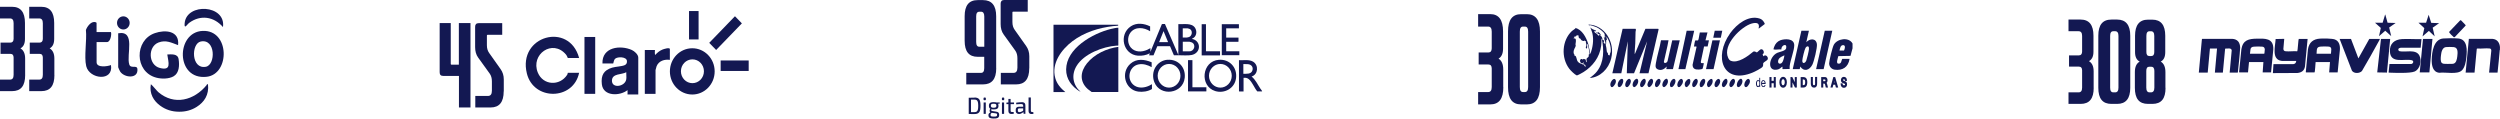<?xml version="1.0" encoding="utf-8"?>
<svg xmlns="http://www.w3.org/2000/svg" fill="none" height="100%" overflow="visible" preserveAspectRatio="none" style="display: block;" viewBox="0 0 886 42" width="100%">
<g id="Frame 1618872668">
<g id="Group">
<path d="M8.92 26.587C8.92 30.413 7.421 32.298 4.287 32.298H0V28.211H3.574C4.381 28.211 4.822 27.687 4.822 26.543V20.406C4.822 19.523 4.423 19.087 3.658 19.087H0.189V15.108H3.658C4.381 15.108 4.822 14.65 4.822 13.746V8.208C4.822 7.064 4.381 6.54 3.574 6.54H0V2.409H4.298C7.327 2.409 8.847 4.338 8.847 8.121V13.811C8.847 15.479 8.302 16.58 7.243 17.147C8.344 17.779 8.91 18.989 8.91 20.755V26.576H8.931L8.92 26.587Z" fill="#131852" id="Vector"/>
<path d="M19.287 26.587C19.287 30.413 17.788 32.298 14.654 32.298H10.356V28.211H13.931C14.738 28.211 15.178 27.687 15.178 26.543V20.406C15.178 19.523 14.78 19.087 14.014 19.087H10.545V15.108H14.014C14.738 15.108 15.178 14.65 15.178 13.746V8.208C15.178 7.064 14.738 6.54 13.931 6.54H10.356V2.409H14.654C17.683 2.409 19.203 4.338 19.203 8.121V13.811C19.203 15.479 18.658 16.58 17.599 17.147C18.7 17.779 19.266 18.989 19.266 20.755V26.576H19.287V26.587Z" fill="#131852" id="Vector_2"/>
<path d="M56.781 37.465C54.454 35.754 52.871 33.203 53.458 29.878C53.71 29.878 55.66 32.277 56.1 32.647C61.771 37.487 68.815 35.547 73.228 30.162C73.353 30.009 73.228 29.748 73.71 29.878C74.15 33.639 72.337 36.233 69.674 37.901C67.903 39.024 65.827 39.591 63.731 39.591H63.374C61.005 39.591 58.7 38.882 56.781 37.454V37.465Z" fill="#131852" id="Vector_3"/>
<path d="M71.771 10.955C81.477 10.475 81.582 26.336 73.186 27.219C62.19 28.385 62.295 11.413 71.771 10.955ZM71.121 14.716C67.693 15.468 67.714 24.624 72.945 23.665C76.477 23.011 76.477 13.582 71.121 14.716Z" fill="#131852" id="Vector_4"/>
<path d="M63.102 15.991C60.691 15.108 58.783 14.062 56.163 15.065C52.295 16.58 52.547 23.066 56.687 24.101C60.827 25.137 59.716 22.237 59.286 19.305C60.743 19.261 63.008 18.956 63.301 20.973C63.637 23.153 63.532 25.878 61.519 27.044C59.832 28.015 57.159 28.015 55.324 27.502C47.651 25.453 47.568 14.269 54.884 11.74C58.458 10.486 63.7 10.792 63.112 15.98H63.092L63.102 15.991Z" fill="#131852" id="Vector_5"/>
<path d="M79.025 9.593C75.786 5.854 71.09 5.156 67.075 8.077C66.677 8.361 65.995 9.265 65.765 9.353C65.262 9.571 65.429 8.383 65.45 8.143C66.174 0.937 80.104 1.613 79.025 9.571V9.593Z" fill="#131852" id="Vector_6"/>
<path d="M34.234 11.358H39.328C39.622 12.307 39.098 14.901 37.955 14.901H34.234V22.063C34.234 24.112 38.102 23.556 39.328 23.055C40.282 29.028 31.677 28.091 30.555 23.447C29.748 20.035 30.828 14.302 30.45 10.628C30.869 9.44 32.138 7.707 33.48 7.794C33.71 7.794 34.224 7.925 34.224 8.143V11.348H34.245L34.234 11.358Z" fill="#131852" id="Vector_7"/>
<path d="M41.897 11.794C48.197 10.693 44.727 19.403 45.807 22.826C46.331 24.494 48.553 22.869 48.7 24.472C49.035 28.102 43.983 27.567 42.568 25.333C42.442 25.137 41.886 23.927 41.886 23.818V11.794H41.897Z" fill="#131852" id="Vector_8"/>
<path d="M43.71 10.454C44.947 10.454 45.953 9.407 45.953 8.121C45.953 6.835 44.947 5.788 43.71 5.788C42.473 5.788 41.467 6.835 41.467 8.121C41.467 9.407 42.473 10.454 43.71 10.454Z" fill="#131852" id="Vector_9"/>
</g>
<g id="Group_2">
<path d="M166.77 38.087H162.651V26.902H157.064C156.215 26.902 155.816 26.488 155.816 25.605V8.175H159.747V22.619C159.747 22.837 159.831 22.924 159.999 22.924H162.619V8.175H166.739V38.065L166.76 38.087H166.77Z" fill="#131852" id="Vector_10"/>
<path d="M178.51 32.375C178.51 36.201 176.948 38.087 173.877 38.087H168.447V33.999H172.976C173.846 33.999 174.328 33.388 174.328 32.178V28.821C174.328 27.72 174.076 26.826 173.563 26.096L169.443 20.384C168.72 19.392 168.384 18.138 168.384 16.71V9.505C168.384 8.666 168.783 8.208 169.632 8.208H177.986V12.339H172.808C172.619 12.339 172.556 12.427 172.556 12.601V16.013C172.556 17.223 172.85 18.062 173.363 18.782L177.441 24.537C178.143 25.529 178.542 26.739 178.542 28.145V32.386H178.521L178.51 32.375Z" fill="#131852" id="Vector_11"/>
<path d="M247.577 3.913H244.191V13.974H247.577V3.913Z" fill="#131852" id="Vector_12"/>
<path d="M265.333 21.43H255.396V25.148H265.333V21.43Z" fill="#131852" id="Vector_13"/>
<path d="M226.193 33.475H222.388C222.388 33.475 222.451 32.135 222.388 31.939C219.767 34.053 213.782 34.271 213.29 29.846C212.933 26.641 213.992 24.875 216.927 23.981C218.237 23.589 220.292 23.567 221.371 23.098C222.032 22.837 222.283 22.215 222.178 21.518C221.948 20.09 218.918 20.024 218.017 20.809C217.493 21.267 217.398 22.499 217.315 22.499H213.51C213.3 16.656 219.872 15.882 223.939 17.724C224.851 18.138 226.203 19.327 226.203 20.406V33.465L226.193 33.475ZM221.969 25.584C220.344 26.554 216.937 25.932 216.874 28.549C216.811 31.492 221.549 30.729 221.948 28.091C222.073 27.295 221.906 26.401 221.948 25.584H221.969Z" fill="#131852" id="Vector_14"/>
<path d="M253.279 25.3C253.279 29.824 249.726 33.497 245.344 33.497C240.963 33.497 237.409 29.824 237.409 25.3C237.409 20.776 240.963 17.103 245.344 17.103C249.726 17.103 253.279 20.776 253.279 25.3ZM249.474 25.257C249.474 22.924 247.65 21.038 245.397 21.038C243.143 21.038 241.319 22.924 241.319 25.257C241.319 27.589 243.143 29.475 245.397 29.475C247.65 29.475 249.474 27.589 249.474 25.257Z" fill="#131852" id="Vector_15"/>
<path d="M237.398 21.212C235.532 20.951 233.488 21.54 232.702 23.458C232.639 23.632 232.325 24.733 232.325 24.821V33.258H228.52V17.713H232.115C232.115 17.713 231.968 19.25 232.22 19.468C232.943 18.651 233.803 17.953 234.799 17.561C235.155 17.408 237.398 16.678 237.398 17.408V21.234V21.212Z" fill="#131852" id="Vector_16"/>
<path d="M205.239 20.547H201.225C201.225 20.547 200.889 19.686 200.585 19.337C195.826 13.691 187.944 19.272 190.606 25.736C192.493 30.282 198.342 30.576 200.994 26.532C201.162 26.292 201.204 25.802 201.225 25.802H205.239C203.206 35.623 189.107 35.754 186.718 26.02C183.437 12.677 201.749 7.598 205.239 20.547Z" fill="#131852" id="Vector_17"/>
<path d="M210.942 13.102H207.137V33.258H210.942V13.102Z" fill="#131852" id="Vector_18"/>
<path d="M260.469 5.755L262.922 8.284L253.803 17.713L251.35 15.184L260.469 5.755Z" fill="#131852" id="Vector_19"/>
</g>
<g id="Group_3">
<path d="M353.066 24.199C353.066 28.025 351.504 29.911 348.391 29.911H342.448V25.823H347.689C348.412 25.823 348.81 25.3 348.81 24.156V20.133H346.504C343.37 20.133 341.871 18.247 341.871 14.421V5.745C341.871 1.962 343.37 0.033 346.504 0.033H348.37C351.483 0.033 353.045 1.962 353.045 5.745V24.188L353.066 24.21V24.199ZM348.831 16.569V5.821C348.831 4.72 348.433 4.153 347.71 4.153H347.123C346.316 4.153 345.959 4.676 345.959 5.821V14.879C345.959 16.024 346.316 16.569 347.123 16.569H348.831Z" fill="#131852" id="Vector_20"/>
<path d="M364.764 24.199C364.764 28.025 363.202 29.911 360.131 29.911H354.691V25.823H359.219C360.089 25.823 360.571 25.213 360.571 24.003V20.646C360.571 19.545 360.32 18.651 359.806 17.921L355.687 12.209C354.963 11.217 354.628 9.963 354.628 8.535V1.297C354.628 0.458 355.026 0 355.875 0H364.23V4.131H359.051C358.863 4.131 358.8 4.219 358.8 4.393V7.805C358.8 9.015 359.093 9.854 359.607 10.574L363.684 16.329C364.387 17.321 364.785 18.531 364.785 19.937V24.177L364.764 24.199Z" fill="#131852" id="Vector_21"/>
<path d="M345.33 34.555C345.728 34.555 346.074 34.599 346.347 34.708C346.619 34.795 346.85 34.969 347.028 35.187C347.196 35.405 347.322 35.71 347.385 36.092C347.448 36.462 347.489 36.931 347.489 37.476C347.489 38.021 347.448 38.49 347.385 38.883C347.322 39.275 347.196 39.569 347.028 39.787C346.861 40.005 346.63 40.158 346.347 40.267C346.074 40.376 345.728 40.419 345.33 40.419H344.271C343.957 40.419 343.632 40.398 343.339 40.376L343.674 39.722C343.905 39.722 344.135 39.722 344.418 39.744H345.33C345.666 39.744 345.949 39.678 346.137 39.547C346.326 39.417 346.473 39.177 346.557 38.861C346.64 38.534 346.682 38.087 346.682 37.52C346.682 36.953 346.64 36.506 346.557 36.179C346.473 35.852 346.347 35.634 346.137 35.492C345.949 35.362 345.676 35.296 345.33 35.296H343.684L343.349 34.664C343.643 34.664 343.936 34.62 344.282 34.62H345.341V34.555H345.33ZM344.125 34.642V40.354H343.318V34.642H344.125Z" fill="#131852" id="Vector_22"/>
<path d="M349.156 34.577C349.303 34.577 349.386 34.664 349.386 34.816V35.274C349.386 35.427 349.303 35.514 349.156 35.514H348.799C348.653 35.514 348.569 35.427 348.569 35.274V34.816C348.569 34.664 348.653 34.577 348.799 34.577H349.156ZM349.366 36.31V40.354H348.6V36.31H349.366Z" fill="#131852" id="Vector_23"/>
<path d="M351.054 38.512L351.473 38.577C351.473 38.577 351.326 38.752 351.305 38.861C351.284 38.969 351.284 39.078 351.326 39.166C351.368 39.253 351.473 39.318 351.641 39.34L353.098 39.58C353.475 39.624 353.737 39.754 353.884 39.929C354.03 40.103 354.114 40.365 354.114 40.724C354.114 41.084 354.051 41.291 353.926 41.498C353.8 41.673 353.611 41.804 353.328 41.891C353.056 41.978 352.668 42 352.207 42C351.85 42 351.525 42 351.295 41.934C351.043 41.891 350.854 41.825 350.708 41.738C350.561 41.651 350.456 41.52 350.393 41.368C350.33 41.215 350.309 41.019 350.309 40.801C350.309 40.626 350.33 40.474 350.393 40.365C350.435 40.256 350.519 40.147 350.645 40.038C350.75 39.951 350.917 39.863 351.085 39.754L351.588 39.493L351.924 39.624L351.546 39.907C351.441 39.994 351.337 40.06 351.274 40.147C351.211 40.234 351.148 40.299 351.106 40.387C351.064 40.474 351.043 40.583 351.043 40.692C351.043 40.866 351.085 40.997 351.148 41.084C351.211 41.171 351.337 41.237 351.504 41.28C351.672 41.302 351.903 41.324 352.228 41.324C352.553 41.324 352.752 41.324 352.93 41.28C353.098 41.237 353.202 41.171 353.265 41.084C353.328 40.997 353.37 40.866 353.37 40.692C353.37 40.561 353.37 40.452 353.328 40.387C353.286 40.321 353.223 40.256 353.139 40.234C353.056 40.19 352.909 40.169 352.72 40.147L351.368 39.972C351.2 39.972 351.054 39.885 350.949 39.798C350.844 39.711 350.781 39.602 350.739 39.471C350.697 39.34 350.697 39.231 350.718 39.1C350.718 38.969 350.781 38.861 350.844 38.752C350.907 38.642 350.991 38.555 351.096 38.512L351.054 38.533V38.512ZM352.175 36.201C352.594 36.201 352.94 36.244 353.171 36.332C353.423 36.419 353.59 36.55 353.695 36.746C353.8 36.942 353.863 37.182 353.863 37.498C353.863 37.814 353.821 38.021 353.695 38.228C353.59 38.425 353.423 38.555 353.171 38.642C352.919 38.73 352.584 38.773 352.175 38.773C351.766 38.773 351.41 38.73 351.158 38.642C350.907 38.555 350.739 38.403 350.634 38.228C350.529 38.032 350.467 37.814 350.467 37.498C350.467 37.182 350.509 36.953 350.634 36.746C350.739 36.55 350.907 36.419 351.158 36.332C351.41 36.244 351.756 36.201 352.175 36.201ZM352.154 36.768C351.777 36.768 351.515 36.811 351.368 36.92C351.221 37.029 351.158 37.204 351.158 37.465C351.158 37.727 351.221 37.901 351.368 38.01C351.515 38.119 351.766 38.185 352.154 38.185C352.542 38.185 352.794 38.119 352.919 38.01C353.045 37.901 353.129 37.727 353.129 37.465C353.129 37.204 353.066 37.029 352.919 36.92C352.773 36.811 352.521 36.768 352.154 36.768ZM354.314 36.31L354.272 36.724L353.276 36.811L353.003 36.31H354.334H354.314Z" fill="#131852" id="Vector_24"/>
<path d="M355.665 34.577C355.812 34.577 355.896 34.664 355.896 34.816V35.274C355.896 35.427 355.812 35.514 355.665 35.514H355.309C355.162 35.514 355.078 35.427 355.078 35.274V34.816C355.078 34.664 355.162 34.577 355.309 34.577H355.665ZM355.854 36.31V40.354H355.089V36.31H355.854Z" fill="#131852" id="Vector_25"/>
<path d="M359.366 36.31V36.898H356.682V36.353L357.447 36.31H359.376H359.366ZM358.16 35.122V39.188C358.16 39.384 358.202 39.515 358.265 39.58C358.328 39.645 358.475 39.689 358.663 39.689H359.229L359.313 40.278C359.313 40.278 359.125 40.321 358.999 40.343C358.894 40.343 358.768 40.365 358.663 40.387H358.391C358.055 40.387 357.825 40.299 357.626 40.103C357.458 39.907 357.374 39.645 357.374 39.286V35.067H358.16V35.111V35.122Z" fill="#131852" id="Vector_26"/>
<path d="M363.045 37.847V38.414H361.2C361.011 38.414 360.907 38.457 360.823 38.566C360.76 38.653 360.718 38.784 360.718 38.937V39.177C360.718 39.373 360.76 39.526 360.865 39.613C360.949 39.7 361.095 39.743 361.305 39.743C361.452 39.743 361.619 39.722 361.808 39.656C361.997 39.591 362.164 39.504 362.353 39.395C362.542 39.286 362.71 39.133 362.856 38.937V39.46C362.856 39.46 362.73 39.635 362.626 39.743C362.521 39.852 362.395 39.962 362.248 40.049C362.102 40.136 361.934 40.223 361.745 40.288C361.556 40.354 361.368 40.398 361.158 40.398C360.928 40.398 360.718 40.354 360.54 40.267C360.372 40.179 360.225 40.049 360.12 39.896C360.016 39.722 359.974 39.526 359.974 39.286V38.85C359.974 38.544 360.079 38.283 360.267 38.097C360.456 37.923 360.728 37.836 361.074 37.836H363.087H363.045V37.847ZM362.028 36.201C362.322 36.201 362.573 36.244 362.793 36.31C363.003 36.397 363.15 36.528 363.255 36.724C363.359 36.92 363.401 37.182 363.401 37.52V40.332H362.783L362.657 39.449L362.615 39.362V37.52C362.615 37.28 362.552 37.105 362.447 37.018C362.343 36.931 362.154 36.866 361.85 36.866C361.64 36.866 361.389 36.866 361.085 36.909C360.791 36.953 360.466 36.953 360.173 36.975L360.11 36.408C360.299 36.364 360.487 36.343 360.697 36.321C360.907 36.299 361.137 36.277 361.378 36.255C361.609 36.255 361.819 36.233 362.018 36.233V36.212L362.028 36.201Z" fill="#131852" id="Vector_27"/>
<path d="M365.33 34.555V39.188C365.33 39.362 365.372 39.493 365.456 39.58C365.54 39.667 365.666 39.711 365.834 39.711H366.19L366.274 40.299C366.274 40.299 366.148 40.343 366.064 40.365C365.98 40.365 365.876 40.387 365.771 40.408H365.519C365.226 40.408 364.995 40.321 364.796 40.147C364.628 39.972 364.523 39.711 364.523 39.373V34.533H365.33V34.555Z" fill="#131852" id="Vector_28"/>
<path d="M431.986 21.191C435.665 20.907 438.537 23.829 438.055 27.698C437.593 31.35 433.914 33.279 430.654 32.266C425.067 30.532 425.874 21.648 431.986 21.191ZM436.535 26.859C436.535 24.526 434.711 22.662 432.499 22.662C430.287 22.662 428.464 24.548 428.464 26.859C428.464 29.17 430.287 31.056 432.499 31.056C434.711 31.056 436.535 29.17 436.535 26.859Z" fill="#131852" id="Vector_29"/>
<path d="M439.071 21.322C440.674 21.43 442.624 20.994 444.081 21.845C446.157 23.076 445.905 26.412 443.557 27.121C444.951 28.221 445.695 29.955 446.691 31.426C446.901 31.732 447.194 32.015 447.31 32.396H445.58C444.5 31.121 443.892 29.257 442.666 28.134C442.048 27.589 441.524 27.524 440.716 27.567V32.407H439.176C439.176 32.407 439.092 32.342 439.092 32.32V21.332L439.071 21.322ZM440.633 26.15C441.712 26.129 443.358 26.347 443.83 25.028C444.291 23.709 443.389 22.782 442.184 22.738L440.643 22.695V26.172V26.15H440.633Z" fill="#131852" id="Vector_30"/>
<path d="M413.799 21.191C417.436 20.929 420.246 23.741 419.868 27.546C419.302 33.301 411.116 34.359 409.082 29.083C407.667 25.387 409.973 21.452 413.799 21.169V21.191ZM418.348 26.859C418.348 24.526 416.535 22.662 414.313 22.662C412.091 22.662 410.277 24.548 410.277 26.859C410.277 29.17 412.101 31.056 414.313 31.056C416.525 31.056 418.348 29.17 418.348 26.859Z" fill="#131852" id="Vector_31"/>
<path d="M408.149 22.063V23.796C406.713 23.022 405.151 22.499 403.495 22.826C400.026 23.512 399.093 28.341 402.038 30.325C403.621 31.404 405.759 31.121 407.405 30.304C407.698 30.173 407.929 29.955 408.254 29.846V31.557C406.839 32.418 404.994 32.68 403.39 32.462C398.736 31.83 397.049 25.758 400.602 22.597C402.803 20.646 405.654 21.016 408.149 22.074V22.063Z" fill="#131852" id="Vector_32"/>
<path d="M422.594 21.322V30.925H427.541V32.331L427.478 32.397H421.032V21.322H422.594Z" fill="#131852" id="Vector_33"/>
<path d="M407.604 11.075C405.445 9.712 402.321 9.298 400.602 11.598C399.502 13.091 399.544 15.381 400.728 16.809C402.206 18.585 404.659 18.52 406.588 17.648C406.965 17.474 407.311 17.234 407.709 17.059V18.378L411.745 8.6C411.871 8.426 412.615 8.557 412.866 8.513L417.604 19.479V8.546C419.449 8.677 422.342 8.001 423.527 9.865C424.208 10.944 424.145 12.481 423.128 13.32C422.94 13.473 422.709 13.56 422.52 13.691C422.478 13.713 422.374 13.735 422.457 13.8C422.478 13.822 422.982 13.931 423.118 13.975C425.445 14.966 425.508 18.019 423.265 19.163C422.72 19.447 422.038 19.577 421.42 19.599C419.69 19.708 417.866 19.512 416.116 19.599L416.011 19.556L414.659 16.373H410.151L408.799 19.621H407.237L407.489 18.891C406.242 19.577 404.68 19.839 403.286 19.73C398.003 19.359 396.368 12.23 400.791 9.309C402.846 7.946 405.508 8.295 407.604 9.353V11.064H407.625L407.604 11.075ZM419.177 13.299H420.655C420.655 13.299 421.273 13.168 421.399 13.124C422.52 12.688 422.751 10.879 421.692 10.29C421.566 10.225 421.074 10.05 420.969 10.05H419.166V13.299H419.177ZM413.967 14.923L412.363 11.031L410.801 14.923H413.977H413.967ZM419.177 18.182H421.566C423.275 18.182 423.977 15.762 422.353 15.021C422.206 14.956 421.65 14.781 421.525 14.781H419.177V18.193V18.182Z" fill="#131852" id="Vector_34"/>
<path d="M439.071 8.568V10.04H434.563V13.332H438.924V14.716L438.84 14.803H434.563V18.16H439.218V19.567H433.002V8.568H439.071Z" fill="#131852" id="Vector_35"/>
<path d="M427.394 8.568V18.171H432.384V19.556L432.321 19.643H425.875V8.568H427.394Z" fill="#131852" id="Vector_36"/>
<path d="M396.336 16.591V32.527C396.336 32.527 396.273 32.614 396.252 32.614H386.902C386.902 32.614 385.655 31.71 385.487 31.557C382.552 28.876 382.825 25.442 385.194 22.477C387.835 19.163 392.279 17.136 396.336 16.613V16.591Z" fill="#131852" id="Vector_37"/>
<path d="M396.336 9.821V16.089C396.336 16.22 395.77 16.155 395.654 16.176C390.916 16.503 384.103 19.054 381.504 23.425C379.596 26.63 380.235 30.173 382.982 32.549C382.541 32.353 382.112 32.069 381.734 31.775C378.988 29.759 377.395 26.87 377.95 23.294C379.03 16.111 388.757 11.118 394.952 9.996C395.392 9.909 395.864 9.821 396.325 9.821H396.336Z" fill="#131852" id="Vector_38"/>
<path d="M396.273 8.775C396.273 8.775 396.357 8.971 396.294 9.058C396.231 9.167 394.753 9.211 394.501 9.255C389.386 9.843 384.25 11.457 380.057 14.618C376.231 17.517 372.51 22.444 373.988 27.677C374.554 29.748 375.959 31.328 377.541 32.625H373.359V8.775H396.283H396.273Z" fill="#131852" id="Vector_39"/>
</g>
<g id="Group_4">
<path d="M532.779 30.885C532.779 34.981 531.28 37 528.145 37H523.848V32.623H527.422C528.229 32.623 528.67 32.063 528.67 30.838V24.267C528.67 23.322 528.261 22.855 527.506 22.855H524.037V18.596H527.506C528.229 18.596 528.67 18.106 528.67 17.137V11.209C528.67 9.983 528.219 9.423 527.422 9.423H523.848V5H528.145C531.164 5 532.684 7.066 532.684 11.115V17.207C532.684 18.993 532.139 20.171 531.08 20.778C532.181 21.455 532.747 22.75 532.747 24.641V30.873H532.768L532.779 30.885Z" fill="#131852" id="Vector_40"/>
<path d="M545.766 30.885C545.766 34.981 544.204 37 541.133 37H539.078C535.944 37 534.445 34.981 534.445 30.885V11.139C534.445 7.089 535.944 5.023 539.078 5.023H541.133C544.204 5.023 545.766 7.089 545.766 11.139V30.885ZM540.409 32.624C541.174 32.624 541.573 32.063 541.573 30.838V11.209C541.573 9.983 541.174 9.423 540.409 9.423H539.791C538.984 9.423 538.627 9.983 538.627 11.209V30.838C538.627 32.063 538.984 32.624 539.791 32.624H540.409Z" fill="#131852" id="Vector_41"/>
<path d="M656.54 15.421V17.114L655.817 19.798L651.498 19.891C651.33 20.72 650.397 22.809 651.854 22.552C652.609 22.435 652.578 21.42 652.892 20.86H655.492C655.009 23.918 652.892 25.049 650.23 24.699C649.192 24.559 648.269 23.707 648.248 22.482C648.248 21.49 649.433 16.694 649.915 15.842C651.142 13.671 655.198 13.041 656.508 15.375L656.529 15.421H656.54ZM651.928 17.919H653.51C653.825 17.335 654.181 15.993 653.206 15.993C652.232 15.993 652.106 17.149 651.917 17.919H651.928Z" fill="#131852" id="Vector_42"/>
<path d="M641.08 10.882L640.147 14.978C641.268 13.659 643.616 13.379 643.91 15.632C644.077 16.904 642.893 21.77 642.285 22.949C641.289 24.874 639.319 25.563 638.008 23.579C638.008 23.742 637.883 24.501 637.757 24.501H635.346L638.417 10.882H641.08ZM640.954 16.577C640.597 16.18 640.084 16.6 639.874 16.974C639.539 17.487 638.732 20.837 638.732 21.49C638.711 22.762 639.769 22.435 640.147 21.467C640.398 20.813 641.017 18.222 641.08 17.511C641.101 17.277 641.121 16.752 640.954 16.588V16.565V16.577Z" fill="#131852" id="Vector_43"/>
<path d="M628.647 17.557C628.396 17.487 628.689 16.857 628.752 16.635C629.151 15.503 629.895 14.686 630.932 14.278C632.41 13.717 635.859 13.496 635.88 16.017C635.88 17.965 634.528 21.221 634.276 23.311C634.234 23.684 634.255 24.092 634.255 24.466C633.92 24.396 631.782 24.559 631.698 24.466C631.635 24.396 631.844 23.521 631.551 23.661C631.446 23.707 631.132 24.081 630.912 24.197C630.681 24.337 630.387 24.524 630.157 24.594C626.006 25.703 626.855 20.031 629.947 18.689C630.691 18.362 632.83 18.059 633.018 17.114C633.438 15.095 631.195 16.005 631.31 17.534C630.587 17.394 629.339 17.72 628.71 17.534H628.668L628.647 17.557ZM632.369 19.611C631.708 19.961 630.786 20.241 630.377 20.976C629.958 21.758 630.083 22.785 631.079 22.529C631.907 22.319 632.306 20.416 632.389 19.611H632.369Z" fill="#131852" id="Vector_44"/>
<path d="M649.36 10.882L646.299 24.501H643.626L646.698 10.882H649.36Z" fill="#131852" id="Vector_45"/>
<path d="M579.602 10.193C579.916 10.31 579.665 11.045 579.644 11.278C579.602 12.644 579.602 14.009 579.539 15.375C579.539 15.655 579.204 19.168 579.392 19.168L583.134 10.205H587.673C587.673 10.205 587.841 10.368 587.799 10.462L584.225 25.971H581.048L583.753 14.628L579.099 25.971H576.541L576.898 14.628L574.591 25.971H571.415L575.053 10.205H579.581L579.602 10.193Z" fill="#131852" id="Vector_46"/>
<path d="M563.376 27.675C564.298 26.94 565.231 26.263 565.975 25.294C568.491 22.05 568.512 17.697 567.663 13.718C567.495 13.694 567.558 13.974 567.558 14.114C567.537 14.85 567.558 15.527 567.453 16.25C566.908 20.37 564.372 23.544 561.196 25.54C560.839 25.75 559.015 26.812 558.785 26.718C558.124 26.462 556.646 25.026 556.164 24.384C553.166 20.451 553.544 14.313 557.087 10.998C557.317 10.788 558.313 10.146 558.355 10.076C558.355 10.053 558.25 9.89 558.271 9.866C560.724 10.543 562.139 13.181 562.904 15.678L563.638 19.156C564.445 16.845 564.885 14.336 564.361 11.885C564.193 11.127 563.837 10.45 563.606 9.715C564.172 10.322 564.917 10.59 565.661 10.847L565.304 11.174L565.053 10.823C564.906 11.605 565.535 11.675 565.965 12.025C566.216 12.236 566.3 12.726 566.793 12.632L566.688 12.399L567.097 12.282C566.929 12.282 565.556 11.605 565.766 11.36C565.871 11.243 566.185 11.71 566.384 11.594L566.489 11.267C566.657 11.664 567.275 11.897 567.317 12.469C567.338 12.819 567.003 12.469 567.003 12.749C567.6 12.632 567.736 13.193 567.894 13.741C567.936 13.904 567.894 14.161 567.915 14.231C567.915 14.231 568.061 14.138 568.187 14.208C568.805 14.488 568.313 14.791 568.313 15.083C568.313 15.13 568.858 15.667 568.931 15.597C569.162 14.861 568.522 14.255 568.522 13.508L568.931 13.391C568.931 13.181 568.124 13.438 568.418 13.111C568.502 12.994 569.015 13.111 569.036 12.877C568.543 12.994 568.785 12.551 568.701 12.177C568.512 11.302 566.541 9.983 565.787 9.633C565.43 9.47 563.418 8.758 563.208 8.933L563.355 9.376L562.957 8.699C568.512 8.839 572.474 14.745 571.007 20.697C570.095 24.489 566.971 27.43 563.397 27.64L563.418 27.664L563.376 27.675ZM559.382 12.481C559.235 12.364 558.963 12.597 558.816 12.644C558.753 12.644 558.606 12.551 558.565 12.597C558.523 12.644 558.585 12.901 558.565 12.924C558.523 12.971 557.841 12.667 557.915 13.367L557.632 13.484C557.736 13.741 558.145 13.461 558.355 13.764C558.669 14.208 558.397 15.246 558.355 15.713C558.355 15.877 558.46 16.063 558.439 16.25C558.355 16.857 557.59 17.452 557.694 18.724C557.715 19.098 558.009 19.354 558.03 19.483C558.051 19.611 558.009 19.809 558.03 19.856C558.03 19.88 558.302 19.576 558.523 20.043C558.942 21.012 558.711 21.665 559.749 22.33C560.168 22.587 560.975 22.774 561.353 23.066C561.562 23.229 561.646 23.626 561.919 23.719C561.919 22.914 561.835 22.89 561.091 22.797L561.3 22.12C561.07 22.05 561.007 22.4 560.818 22.447C560.273 22.587 559.697 21.665 560.095 21.128C560.493 20.591 560.797 21.128 561.017 21.105C561.059 21.105 561.059 20.895 561.143 20.872C561.269 20.848 561.898 21.012 561.95 21.105C562.097 21.385 561.95 22.073 562.307 22.027C562.39 21.723 562.181 21.035 562.286 20.802C562.39 20.545 562.852 20.358 563.019 20.02C563.145 19.716 562.977 19.576 563.019 19.389C563.04 19.273 563.229 19.273 563.292 19.203C563.46 18.923 562.873 16.262 562.673 15.795C562.611 15.632 562.673 15.515 562.422 15.562C562.401 15.935 562.527 16.215 562.506 16.6C562.506 16.834 562.359 17.499 562.107 17.09C561.856 16.682 562.149 16.553 562.191 16.262C562.275 15.608 562.149 15.527 562.024 15.013C562.003 14.896 562.107 14.756 562.066 14.64C561.982 14.476 561.541 14.803 561.604 14.196C561.395 14.149 561.604 14.523 561.458 14.546C561.248 14.593 560.734 14.453 560.535 14.313C560.326 14.173 560.147 13.753 560.043 13.659C559.917 13.566 559.665 13.589 559.581 13.496C559.497 13.379 559.435 12.574 559.351 12.504L559.372 12.481H559.382ZM570.525 19.611C570.441 19.121 570.755 18.759 570.829 18.292C571.038 16.577 570.273 14.22 569.298 12.901L569.508 14.266L569.204 14.149C569.204 14.149 569.267 15.281 569.204 15.562C569.183 15.702 568.931 15.515 569.162 16.32C569.413 17.195 569.33 17.849 569.518 18.514C569.56 18.654 569.77 18.631 569.812 18.771C569.959 19.284 569.665 19.576 570.556 19.623H570.514L570.525 19.611Z" fill="#131852" id="Vector_47"/>
<path d="M623.249 10.076C623.826 7.906 622.212 7.964 620.818 8.338C617.18 9.353 610.325 15.865 612.463 20.498C612.694 20.988 612.977 21.397 613.438 21.56C615.933 22.529 619.486 19.915 621.384 18.292C622.033 18.059 622.442 18.596 622.652 18.572C622.82 18.526 623.627 17.651 623.941 17.51C624.664 17.207 625.272 18.141 625.042 18.852C624.916 19.226 624.381 18.899 624.958 19.961C625.713 19.016 626.939 20.311 626.394 21.163C626.205 21.443 625.063 22.062 624.916 22.342C624.748 22.669 625.021 23.147 624.664 23.661C624.266 24.221 621.813 25.446 621.111 25.726C610.681 30.033 607.128 20.218 613.197 11.745C615.503 8.524 619.623 5.35 623.511 6.54C624.277 6.774 624.801 7.194 625.21 7.952C625.314 8.139 625.503 8.373 625.377 8.559C625.314 8.653 623.742 9.831 623.553 9.948C623.449 10.018 623.386 10.135 623.218 10.088L623.239 10.065L623.249 10.076Z" fill="#131852" id="Vector_48"/>
<path d="M591.32 14.29C590.912 16.834 590.199 19.32 589.685 21.84C589.685 22.739 590.891 22.237 590.996 21.584L592.641 14.29H595.304L592.893 24.501H590.65C590.377 24.501 590.733 23.743 590.692 23.579C589.863 24.454 588.889 25.061 587.725 24.665C586.562 24.268 586.666 23.439 586.855 22.331C587.295 19.646 588.207 16.962 588.658 14.278H591.32H591.299L591.32 14.29Z" fill="#131852" id="Vector_49"/>
<path d="M605.147 11.442L604.423 14.29H605.65L605.189 16.46H603.92L602.778 21.852C602.694 22.61 603.354 22.319 603.815 22.365C603.878 22.435 603.48 24.291 603.354 24.408C603.228 24.524 602.337 24.618 602.128 24.641C600.964 24.688 599.906 24.524 599.843 22.996L601.258 16.647C601.3 16.32 600.535 16.554 600.346 16.484C600.367 16.18 600.681 14.371 600.828 14.325C601.08 14.255 601.677 14.465 601.845 14.231C602.054 13.928 602.264 11.991 602.411 11.5H605.189L605.147 11.454V11.442Z" fill="#131852" id="Vector_50"/>
<path d="M600.43 10.882L597.296 24.501H594.843L597.757 10.882H600.43Z" fill="#131852" id="Vector_51"/>
<path d="M609.549 14.29L607.285 24.501H604.612L606.876 14.29H609.539H609.549Z" fill="#131852" id="Vector_52"/>
<path d="M610.377 10.882L609.853 13.379H607.18L607.704 10.882H610.377Z" fill="#131852" id="Vector_53"/>
<path d="M579.351 30.861H579.036C577.642 30.056 579.906 26.858 580.493 28.27C580.87 29.216 580.074 30.464 579.33 30.861H579.351Z" fill="#131852" id="Vector_54"/>
<path d="M576.783 30.861H576.384C575.2 30.231 576.866 27.267 577.715 28.084C578.439 28.784 577.485 30.441 576.804 30.861H576.783Z" fill="#131852" id="Vector_55"/>
<path d="M592.547 30.861H592.139C591.143 30.079 592.631 27.407 593.512 28.037C594.298 28.597 593.281 30.605 592.558 30.861H592.537H592.547Z" fill="#131852" id="Vector_56"/>
<path d="M608.428 30.861H608.019C606.813 30.126 608.669 27.115 609.455 28.2C610.031 28.982 609.119 30.488 608.428 30.861Z" fill="#131852" id="Vector_57"/>
<path d="M582.013 30.861H581.604C580.42 30.009 582.453 26.998 583.135 28.201C583.575 29.029 582.726 30.488 582.034 30.861H582.013Z" fill="#131852" id="Vector_58"/>
<path d="M589.874 30.861H589.56C588.208 30.103 590.43 26.835 591.017 28.27C591.426 29.216 590.619 30.464 589.853 30.861H589.874Z" fill="#131852" id="Vector_59"/>
<path d="M595.21 30.861H594.812C593.627 30.009 595.619 26.928 596.332 28.317C596.751 29.122 595.891 30.476 595.21 30.861Z" fill="#131852" id="Vector_60"/>
<path d="M603.092 30.861H602.683C601.709 30.033 603.176 27.407 604.057 28.037C604.843 28.597 603.826 30.605 603.103 30.861H603.082H603.092Z" fill="#131852" id="Vector_61"/>
<path d="M605.335 30.861C603.857 29.356 607.306 26.345 606.949 29.076C606.865 29.753 606.289 30.535 605.744 30.861H605.335Z" fill="#131852" id="Vector_62"/>
<path d="M611.069 30.861H610.66C609.308 30.103 611.551 26.882 612.117 28.27C612.516 29.239 611.729 30.336 611.059 30.861H611.069Z" fill="#131852" id="Vector_63"/>
<path d="M613.627 30.861H613.312C612.086 30.184 613.805 27.267 614.643 28.084C615.346 28.784 614.371 30.558 613.627 30.861Z" fill="#131852" id="Vector_64"/>
<path d="M615.891 30.861C614.769 30.056 616.614 27.139 617.327 28.107C617.925 28.912 617.075 30.488 616.289 30.861H615.881H615.891Z" fill="#131852" id="Vector_65"/>
<path d="M587.233 30.861H586.918C585.755 30.161 587.38 27.314 588.25 28.084C588.973 28.714 588.019 30.581 587.233 30.861Z" fill="#131852" id="Vector_66"/>
<path d="M618.952 30.861H618.553C617.369 30.009 619.36 26.928 620.073 28.317C620.482 29.099 619.633 30.511 618.952 30.861Z" fill="#131852" id="Vector_67"/>
<path d="M574.015 30.861H573.7C572.683 30.184 573.868 27.99 574.696 27.944C575.985 27.874 574.906 30.745 574.015 30.861Z" fill="#131852" id="Vector_68"/>
<path d="M584.655 30.861H584.246C584.12 30.605 583.868 30.441 583.847 30.103C583.785 29.251 585.011 27.232 585.692 28.177C586.237 28.959 585.357 30.488 584.655 30.838V30.861Z" fill="#131852" id="Vector_69"/>
<path d="M600.43 30.861H600.116C598.931 30.231 600.598 27.267 601.447 28.084C602.149 28.784 601.195 30.558 600.43 30.861Z" fill="#131852" id="Vector_70"/>
<path d="M571.457 30.861H571.049C570.629 30.394 570.629 29.893 570.818 29.309C571.028 28.655 572.044 27.337 572.569 28.317C572.988 29.122 572.128 30.488 571.447 30.861H571.457Z" fill="#131852" id="Vector_71"/>
<path d="M597.872 30.861H597.474C595.87 29.309 599.571 26.228 598.994 29.309C598.889 29.916 598.313 30.488 597.893 30.861H597.872Z" fill="#131852" id="Vector_72"/>
<path d="M623.501 28.62C623.376 28.457 623.229 28.387 623.04 28.387C622.83 28.387 622.652 28.504 622.526 28.714C622.401 28.947 622.317 29.227 622.317 29.636C622.317 30.044 622.38 30.289 622.506 30.534C622.631 30.768 622.799 30.861 623.019 30.861C623.208 30.861 623.355 30.744 623.501 30.534V30.814H623.795V27.57H623.501V28.655V28.632V28.62ZM623.501 30.103C623.376 30.359 623.208 30.499 623.061 30.499C622.935 30.499 622.83 30.429 622.768 30.266C622.705 30.103 622.663 29.893 622.663 29.613C622.663 29.309 622.705 29.076 622.768 28.936C622.851 28.772 622.935 28.702 623.061 28.702C623.229 28.702 623.376 28.796 623.501 28.982V30.114V30.103Z" fill="#131852" id="Vector_73"/>
<path d="M624.916 28.387C624.685 28.387 624.497 28.504 624.35 28.714C624.203 28.924 624.14 29.227 624.14 29.613C624.14 29.998 624.224 30.29 624.371 30.535C624.518 30.768 624.706 30.861 624.968 30.861C625.157 30.861 625.325 30.791 625.451 30.675C625.576 30.535 625.66 30.348 625.681 30.114H625.367C625.367 30.254 625.325 30.348 625.241 30.441C625.157 30.511 625.073 30.558 624.968 30.558C624.822 30.558 624.717 30.488 624.633 30.371C624.549 30.254 624.486 30.044 624.465 29.764H625.734V29.671C625.734 29.274 625.671 28.971 625.524 28.749C625.377 28.539 625.189 28.422 624.947 28.422L624.926 28.399L624.916 28.387ZM624.455 29.379C624.476 29.146 624.539 28.982 624.623 28.866C624.706 28.749 624.811 28.702 624.916 28.702C625.021 28.702 625.147 28.749 625.23 28.866C625.314 28.982 625.377 29.146 625.398 29.379H624.444H624.455Z" fill="#131852" id="Vector_74"/>
<path d="M628.616 28.644H627.83V27.302H627.096V31.025H627.83V29.496H628.616V31.025H629.34V27.302H628.616V28.644Z" fill="#131852" id="Vector_75"/>
<path d="M631.939 27.232C631.54 27.232 631.215 27.419 630.964 27.792C630.733 28.142 630.607 28.597 630.607 29.157C630.607 29.718 630.733 30.173 630.964 30.523C631.215 30.896 631.54 31.083 631.939 31.083C632.337 31.083 632.662 30.896 632.913 30.523C633.144 30.173 633.27 29.718 633.27 29.157C633.27 28.597 633.144 28.142 632.913 27.792C632.662 27.419 632.347 27.232 631.939 27.232ZM631.54 29.986C631.414 29.799 631.341 29.519 631.341 29.157C631.341 28.796 631.404 28.527 631.54 28.329C631.645 28.165 631.771 28.072 631.939 28.072C632.106 28.072 632.211 28.142 632.316 28.305C632.442 28.492 632.515 28.772 632.515 29.134C632.515 29.496 632.452 29.764 632.316 29.963C632.211 30.126 632.085 30.219 631.918 30.219C631.75 30.219 631.645 30.149 631.509 29.963L631.53 29.986H631.54Z" fill="#131852" id="Vector_76"/>
<path d="M636.069 29.134L635.199 27.302H634.843L634.822 27.255V27.302H634.549V31.024H635.251V29.192L636.142 31.024H636.478L636.499 31.071V31.024H636.792V27.302H636.069V29.134Z" fill="#131852" id="Vector_77"/>
<path d="M639.108 27.302H638.154V31.025H639.108C639.737 31.025 640.502 30.698 640.502 29.146C640.502 27.594 639.737 27.314 639.108 27.314V27.302ZM638.899 28.154H639.108C639.36 28.154 639.528 28.224 639.612 28.364C639.716 28.527 639.758 28.807 639.758 29.146C639.758 29.484 639.716 29.776 639.612 29.951C639.591 29.998 639.486 30.161 639.108 30.161H638.899V28.165V28.154Z" fill="#131852" id="Vector_78"/>
<path d="M643.291 29.403C643.291 29.916 643.207 30.056 643.186 30.079C643.144 30.126 643.081 30.196 642.892 30.196C642.704 30.196 642.641 30.126 642.588 30.079C642.567 30.056 642.483 29.916 642.483 29.403V27.29H641.75V29.403C641.75 29.683 641.75 29.916 641.813 30.138C641.855 30.371 641.959 30.605 642.127 30.768C642.295 30.955 642.546 31.048 642.892 31.048C643.123 31.048 643.332 31.001 643.511 30.885C643.678 30.768 643.804 30.581 643.888 30.348C643.972 30.138 643.993 29.811 643.993 29.379V27.267H643.259V29.379L643.301 29.403H643.291Z" fill="#131852" id="Vector_79"/>
<path d="M647.316 29.356C647.316 29.356 647.442 29.216 647.505 29.146C647.631 28.959 647.673 28.726 647.673 28.445C647.673 28.212 647.631 28.002 647.547 27.815C647.442 27.605 647.316 27.465 647.159 27.395C647.012 27.325 646.844 27.302 646.656 27.302H645.429V31.025H646.163V29.636H646.52C646.52 29.636 646.624 29.659 646.687 29.706C646.75 29.776 646.792 29.869 646.813 29.986L647.065 31.025H647.851L647.536 29.823C647.494 29.636 647.411 29.473 647.348 29.356L647.306 29.379L647.316 29.356ZM646.939 28.457C646.939 28.574 646.918 28.691 646.876 28.714C646.876 28.714 646.792 28.784 646.603 28.784H646.142V28.154H646.645C646.855 28.154 646.918 28.224 646.918 28.48L646.939 28.457Z" fill="#131852" id="Vector_80"/>
<path d="M650.083 27.302H649.727L648.71 31.025H649.475L649.727 30.033H650.377L650.649 31.025H651.456L650.377 27.302H650.083ZM649.936 29.204L650.041 28.784L650.167 29.204H649.936Z" fill="#131852" id="Vector_81"/>
<path d="M654.465 29.204C654.36 29.041 654.234 28.924 654.066 28.854C653.941 28.784 653.762 28.714 653.542 28.644C653.312 28.574 653.228 28.504 653.207 28.48C653.207 28.48 653.165 28.457 653.165 28.364C653.165 28.27 653.207 28.224 653.228 28.177C653.291 28.13 653.375 28.107 653.479 28.107C653.71 28.107 653.815 28.2 653.836 28.48V28.691H654.559V28.457C654.559 28.084 654.433 27.78 654.245 27.559C654.056 27.349 653.773 27.232 653.458 27.232C653.144 27.232 652.913 27.349 652.714 27.559C652.526 27.769 652.421 28.049 652.421 28.387C652.421 28.667 652.505 28.924 652.651 29.122C652.798 29.286 653.008 29.426 653.322 29.519C653.626 29.613 653.762 29.683 653.815 29.729C653.815 29.729 653.878 29.776 653.878 29.916C653.878 30.056 653.836 30.103 653.794 30.149C653.731 30.219 653.647 30.243 653.521 30.243C653.396 30.243 653.291 30.196 653.186 30.126C653.102 30.056 653.06 29.939 653.039 29.753V29.543H652.316V29.776C652.316 30.149 652.442 30.453 652.63 30.721C652.84 30.978 653.144 31.118 653.521 31.118C653.836 31.118 654.087 31.001 654.297 30.768C654.496 30.535 654.601 30.254 654.601 29.893C654.601 29.613 654.538 29.402 654.433 29.239L654.475 29.216L654.465 29.204Z" fill="#131852" id="Vector_82"/>
</g>
<g id="Group_5">
<path d="M742.008 31.11C742.008 34.936 740.509 36.822 737.375 36.822H733.078V32.734H736.652C737.459 32.734 737.899 32.211 737.899 31.067V24.93C737.899 24.047 737.501 23.611 736.736 23.611H733.266V19.632H736.736C737.459 19.632 737.899 19.174 737.899 18.269V12.732C737.899 11.587 737.459 11.064 736.652 11.064H733.078V6.933H737.375C740.405 6.933 741.924 8.862 741.924 12.645V18.335C741.924 20.003 741.379 21.104 740.321 21.67C741.421 22.303 741.987 23.512 741.987 25.278V31.099H742.008V31.11Z" fill="#131852" id="Vector_83"/>
<path d="M754.964 31.11C754.964 34.936 753.403 36.822 750.331 36.822H748.277C745.153 36.822 743.644 34.936 743.644 31.11V12.645C743.644 8.862 745.143 6.933 748.277 6.933H750.331C753.403 6.933 754.964 8.862 754.964 12.645V31.11ZM749.619 32.734C750.373 32.734 750.782 32.211 750.782 31.067V12.732C750.782 11.587 750.373 11.064 749.619 11.064H749C748.193 11.064 747.837 11.587 747.837 12.732V31.067C747.837 32.211 748.193 32.734 749 32.734H749.619Z" fill="#131852" id="Vector_84"/>
<path d="M767.469 31.11C767.469 34.936 766.012 36.822 762.794 36.822H761.274C758.066 36.822 756.599 34.936 756.599 31.11V25.551C756.599 23.73 757.144 22.477 758.308 21.834C757.207 21.267 756.662 20.166 756.662 18.476V12.677C756.662 8.895 758.182 6.965 761.253 6.965H762.773C765.844 6.965 767.364 8.895 767.364 12.677V18.476C767.364 20.188 766.819 21.289 765.76 21.834C766.861 22.466 767.427 23.72 767.427 25.551V31.11H767.469ZM762.301 32.734C763.066 32.734 763.507 32.211 763.507 31.067V25.115C763.507 24.123 763.098 23.643 762.385 23.643H761.767C761.001 23.643 760.645 24.123 760.645 25.115V31.067C760.645 32.211 761.054 32.734 761.808 32.734H762.322H762.301ZM762.375 19.861C763.098 19.861 763.475 19.403 763.475 18.455V12.743C763.475 11.598 763.077 11.075 762.312 11.075H761.798C761.033 11.075 760.676 11.598 760.676 12.743V18.455C760.676 19.403 761.012 19.861 761.777 19.861H762.395H762.375Z" fill="#131852" id="Vector_85"/>
<path d="M847.08 13.789L845.937 25.725L842.489 25.66L843.82 13.789H847.08Z" fill="#131852" id="Vector_86"/>
<path d="M793.066 25.725H790.194L790.917 17.833C790.791 16.82 789.334 17.288 788.632 17.223L788.569 17.375L787.783 25.725H784.953L785.718 17.201H783.202L782.416 25.725H779.261L780.341 14.029L780.425 13.767H791.127C792.993 13.898 793.852 14.999 793.915 16.885C793.747 19.828 793.391 22.771 793.087 25.703L793.066 25.725Z" fill="#131852" id="Vector_87"/>
<path d="M808.643 21.572C804.922 21.18 806.358 16.362 806.484 13.833L809.534 13.767L809.23 17.31C809.251 17.877 809.534 18.128 810.058 18.171C811.347 18.302 812.825 18.062 814.135 18.171C814.366 17.844 814.492 13.8 814.712 13.8H817.815L816.882 23.556C816.63 25.115 815.613 25.714 814.198 25.867L805.509 25.911L805.718 22.728H812.762C813.433 22.619 813.706 22.292 813.79 21.605H808.59L808.632 21.583L808.643 21.572Z" fill="#131852" id="Vector_88"/>
<path d="M804.88 25.66H801.892L802.144 22.008H797.05L796.693 25.66H793.643C793.643 25.66 793.517 25.551 793.538 25.485L794.345 17.463C794.869 14.149 797.008 13.746 799.817 13.702C802.626 13.658 805.823 13.419 805.656 17.528L804.869 25.66H804.88ZM797.364 19.043H802.417C802.417 19.043 802.521 18.913 802.521 18.869C802.563 18.629 802.647 17.724 802.647 17.528C802.605 16.939 802.354 16.602 801.788 16.536C801.043 16.449 799.524 16.471 798.779 16.536C797.196 16.667 797.658 17.833 797.385 19.065L797.364 19.043Z" fill="#131852" id="Vector_89"/>
<path d="M828.454 25.66H825.456L825.749 22.008H820.655C820.613 22.313 820.445 25.66 820.257 25.66H817.259C817.259 25.66 817.154 25.573 817.175 25.507L817.93 17.528C818.317 14.977 819.837 13.833 822.248 13.68C823.391 13.615 826.473 13.615 827.479 13.985C829.02 14.596 829.376 16.144 829.25 17.724L828.464 25.638V25.66H828.454ZM826.085 19.043C826.085 18.117 826.682 16.667 825.319 16.514C824.596 16.427 823.118 16.449 822.385 16.514C820.802 16.645 821.137 17.768 820.99 19.043H826.085Z" fill="#131852" id="Vector_90"/>
<path d="M833.192 13.789L835.812 20.689L839.68 13.789H843.443C843.359 14.094 843.171 14.378 843.024 14.65C841.074 18.193 839.114 21.725 837.06 25.18C836.211 26.063 834.25 26.151 833.527 25.049L829.167 13.8H833.181L833.192 13.789Z" fill="#131852" id="Vector_91"/>
<path d="M885.979 16.82V17.572C885.979 17.572 885.916 17.659 885.916 17.746C885.707 20.406 885.403 23.066 885.13 25.725H882.132L882.918 17.964C882.918 17.572 882.793 17.234 882.394 17.19C881.042 17.016 879.396 17.321 878.013 17.19L877.824 17.234L877.761 17.387L876.975 25.736H873.82L874.962 13.778H883.38C885.067 13.931 885.874 15.163 886 16.809H885.979V16.82Z" fill="#131852" id="Vector_92"/>
<path d="M872.479 24.951C870.875 26.532 866.64 25.475 864.502 25.791C862.154 25.573 861.755 23.131 861.797 21.136C861.86 18.367 862.521 13.909 865.875 13.637C867.311 13.528 869.743 13.506 871.179 13.637C874.543 13.898 874.355 17.768 874.072 20.362C873.925 21.856 873.569 23.905 872.468 24.973V24.951H872.479ZM865.372 22.292C865.372 22.292 865.707 22.532 865.791 22.553C866.2 22.684 868.705 22.662 869.261 22.619C870.508 22.51 870.739 21.016 870.864 19.981C871.011 18.662 871.221 16.82 869.554 16.689C868.894 16.623 867.479 16.623 866.829 16.689C865.518 16.841 865.193 18.531 865.078 19.632C864.994 20.406 864.827 21.725 865.372 22.314V22.292Z" fill="#131852" id="Vector_93"/>
<path d="M858.181 13.789L857.888 16.907H850.907C850.718 16.951 850.498 16.972 850.309 17.059C849.764 17.321 849.89 18.03 850.477 18.16C852.49 18.596 856.106 17.321 857.395 19.61C858.412 21.409 857.668 24.581 855.676 25.366C854.03 26.02 848.978 25.823 847.028 25.758C846.945 25.758 846.557 25.758 846.515 25.693L846.829 22.684H854.534C855.299 22.575 855.592 21.54 854.722 21.343C852.144 20.711 847.238 22.706 846.986 18.313C846.819 15.435 848.653 14.007 851.242 13.855C853.506 13.724 855.875 13.942 858.15 13.855L858.171 13.789H858.181Z" fill="#131852" id="Vector_94"/>
<path d="M862.06 13.789L860.98 25.66H857.552L858.695 13.964C858.695 13.898 858.758 13.789 858.8 13.789H862.06Z" fill="#131852" id="Vector_95"/>
<path d="M845.351 5.178L846.158 8.056L849.009 8.143L846.724 9.745L847.447 12.819L845.33 10.89L843.128 12.819L843.757 9.898L841.703 8.056H844.407L845.277 5.178H845.34H845.351Z" fill="#131852" id="Vector_96"/>
<path d="M864.428 8.208L862.143 9.811L862.845 12.884L860.791 10.955L858.548 12.884L859.177 9.963L857.101 8.056H859.805L860.717 5.243L861.629 8.099L864.418 8.208H864.428Z" fill="#131852" id="Vector_97"/>
<path d="M871.913 7.194C872.059 7.151 872.143 7.194 872.248 7.26C872.374 7.347 873.537 8.557 873.684 8.753C873.747 8.84 873.852 8.928 873.831 9.058L869.963 13.146C869.963 13.146 869.753 13.233 869.627 13.19C869.46 13.124 868.013 11.631 867.992 11.457V11.282L871.881 7.216L871.902 7.194H871.913Z" fill="#131852" id="Vector_98"/>
</g>
</g>
</svg>